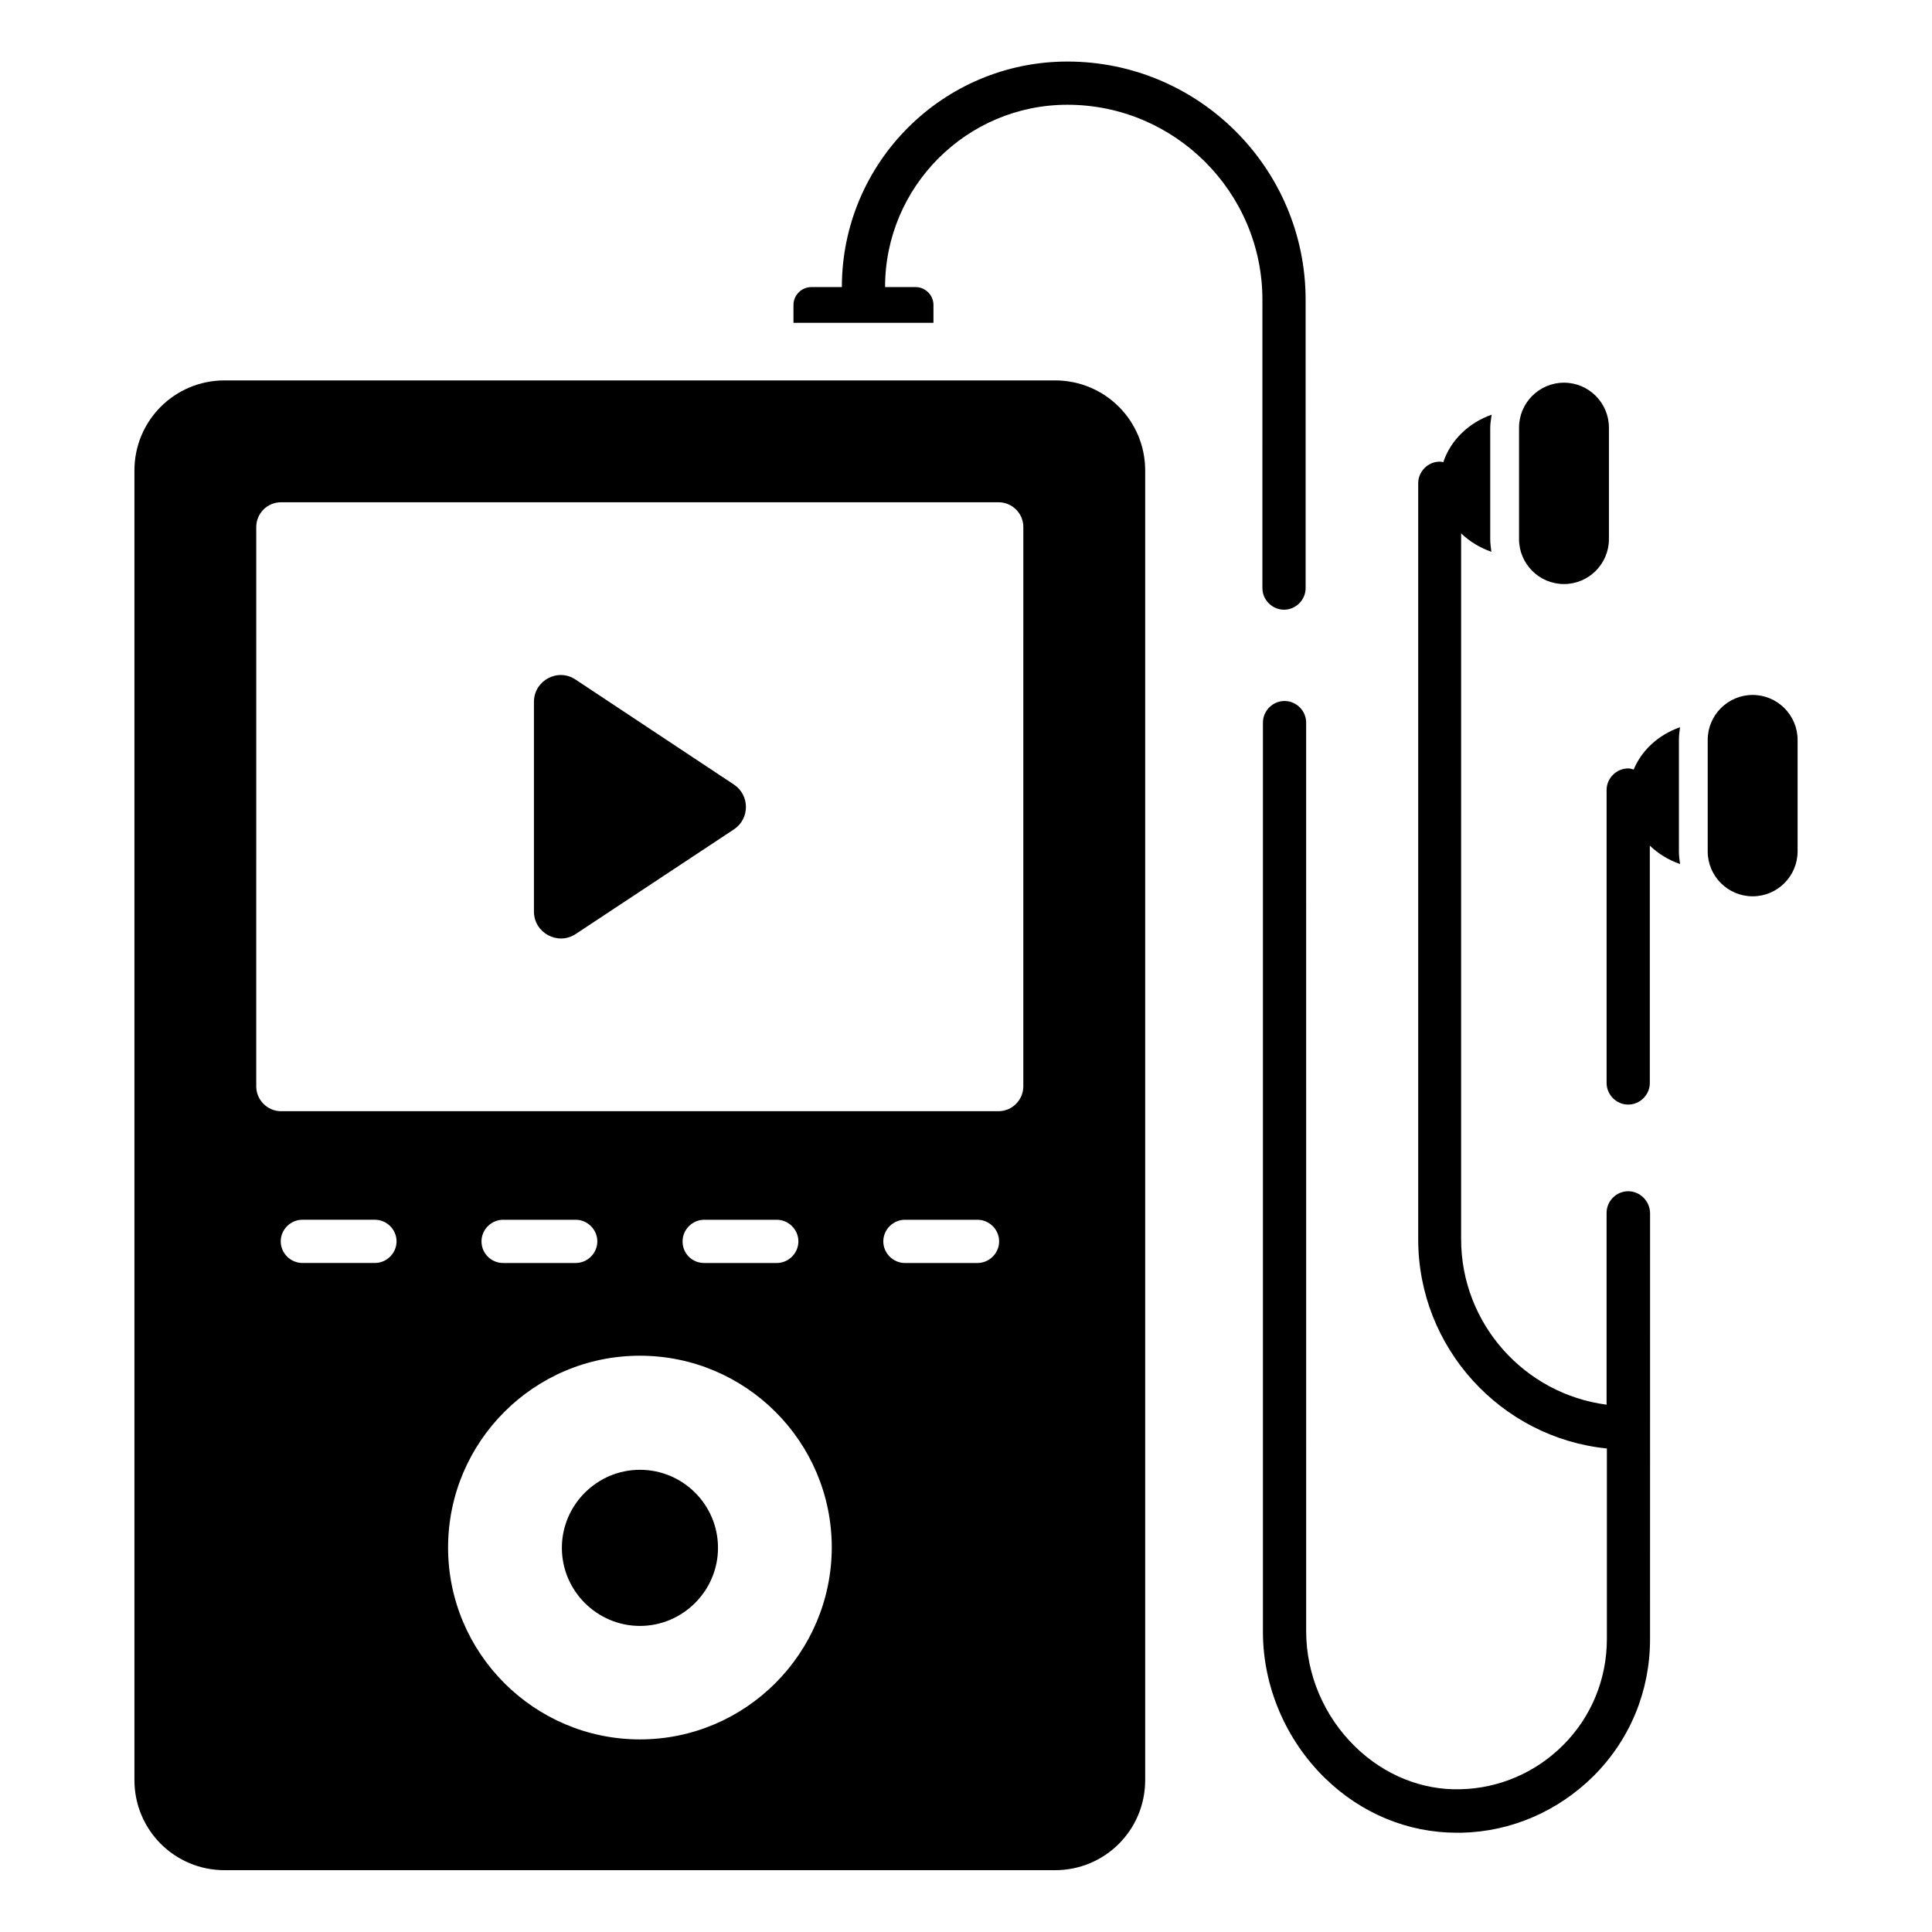 <?xml version="1.0" encoding="UTF-8"?>
<!-- Uploaded to: ICON Repo, www.iconrepo.com, Generator: ICON Repo Mixer Tools -->
<svg fill="#000000" width="800px" height="800px" version="1.1" viewBox="144 144 512 512" xmlns="http://www.w3.org/2000/svg">
 <g>
  <path d="m296.57 324.12c-4.734-3.207-11.07 0.23-11.07 5.879v55.57c0 5.648 6.336 9.082 11.07 5.953l41.906-27.711c4.273-2.824 4.273-9.082 0-11.91z"/>
  <path d="m313.59 533.51c-11.375 0-20.688 9.312-20.688 20.688s9.312 20.688 20.688 20.688 20.688-9.312 20.688-20.688c0-11.449-9.312-20.688-20.688-20.688z"/>
  <path d="m423.59 244.81h-220.07c-13.207 0-23.895 10.609-23.895 23.895v347.02c0 13.281 10.688 23.895 23.895 23.895h220.07c13.207 0 23.895-10.609 23.895-23.895v-347.02c0-13.281-10.688-23.895-23.895-23.895zm-180.23 233.89h-19.234c-3.129 0-5.727-2.594-5.727-5.727 0-3.129 2.594-5.727 5.727-5.727h19.238c3.129 0 5.727 2.594 5.727 5.727-0.004 3.133-2.602 5.727-5.731 5.727zm70.227 126.26c-28.016 0-50.84-22.824-50.84-50.84 0-28.016 22.746-50.84 50.84-50.84 28.016 0 50.84 22.746 50.84 50.84-0.074 28.016-22.824 50.84-50.84 50.84zm-41.984-131.98c0-3.129 2.594-5.727 5.727-5.727h19.238c3.129 0 5.727 2.594 5.727 5.727 0 3.129-2.594 5.727-5.727 5.727h-19.238c-3.129 0-5.727-2.519-5.727-5.727zm53.285 0c0-3.129 2.594-5.727 5.727-5.727h19.238c3.129 0 5.727 2.594 5.727 5.727 0 3.129-2.594 5.727-5.727 5.727h-19.238c-3.211 0-5.727-2.519-5.727-5.727zm78.164 5.727h-19.238c-3.129 0-5.727-2.594-5.727-5.727 0-3.129 2.594-5.727 5.727-5.727h19.238c3.129 0 5.727 2.594 5.727 5.727 0 3.133-2.598 5.727-5.727 5.727zm12.137-46.793c0 3.586-2.977 6.566-6.566 6.566h-190.15c-3.586 0-6.566-2.977-6.566-6.566l0.004-148.24c0-3.664 2.977-6.566 6.566-6.566h190.15c3.586 0 6.566 2.902 6.566 6.566z"/>
  <path d="m575.49 459.69c-3.129 0-5.727 2.594-5.727 5.727v50.84c-21.68-2.824-38.551-21.375-38.551-43.891l0.004-187.02c2.215 2.137 4.961 3.816 8.016 4.887-0.152-1.145-0.305-2.215-0.305-3.359v-29.543c0-1.145 0.23-2.289 0.383-3.434-6.106 2.137-10.914 6.793-12.824 12.594-0.305-0.078-0.609-0.152-0.918-0.152-3.129 0-5.727 2.594-5.727 5.727v200.38c0 28.777 21.984 52.594 50 55.418v50.457c0 10.688-4.121 20.688-11.602 28.168-7.25 7.25-16.945 11.449-27.176 11.68-10.152 0.305-20.23-3.742-27.938-11.297-8.246-8.016-12.977-19.16-12.977-30.535l-0.004-240.84c0-3.129-2.594-5.727-5.727-5.727-3.129 0-5.727 2.594-5.727 5.727v240.99c0 14.426 6.031 28.551 16.41 38.703 9.617 9.391 21.984 14.504 34.961 14.504h1.297c13.207-0.305 25.57-5.727 34.961-15.039 9.695-9.695 14.961-22.52 14.961-36.258l0.008-112.98c-0.074-3.129-2.672-5.727-5.801-5.727z"/>
  <path d="m558.47 298.78c6.566 0 11.91-5.344 11.91-11.91v-29.543c0-6.566-5.344-11.91-11.91-11.91s-11.91 5.344-11.91 11.91v29.543c0.004 6.566 5.348 11.91 11.91 11.91z"/>
  <path d="m608.47 328.17c-6.566 0-11.91 5.344-11.91 11.91v29.543c0 6.566 5.344 11.91 11.91 11.91s11.91-5.344 11.91-11.91v-29.543c0-6.566-5.344-11.91-11.91-11.91z"/>
  <path d="m478.55 299.85c0 3.129 2.594 5.727 5.727 5.727 3.129 0 5.727-2.594 5.727-5.727l-0.004-76.41c0-34.809-28.32-63.129-63.129-63.129-32.977 0-59.77 26.793-59.77 59.77h-8.09c-2.594 0-4.734 2.137-4.734 4.734v4.734h37.098v-4.734c0-2.594-2.137-4.734-4.734-4.734h-8.09c0-26.641 21.68-48.32 48.32-48.32 28.473 0 51.68 23.207 51.68 51.68z"/>
  <path d="m589.23 336.72c-5.648 1.984-10.152 6.031-12.289 11.223-0.457-0.152-0.918-0.305-1.449-0.305-3.129 0-5.727 2.594-5.727 5.727v77.633c0 3.129 2.594 5.727 5.727 5.727 3.129 0 5.727-2.594 5.727-5.727v-62.898c2.215 2.137 4.961 3.816 8.016 4.887-0.152-1.07-0.305-2.215-0.305-3.359v-29.543c-0.008-1.152 0.145-2.219 0.301-3.363z"/>
 </g>
</svg>